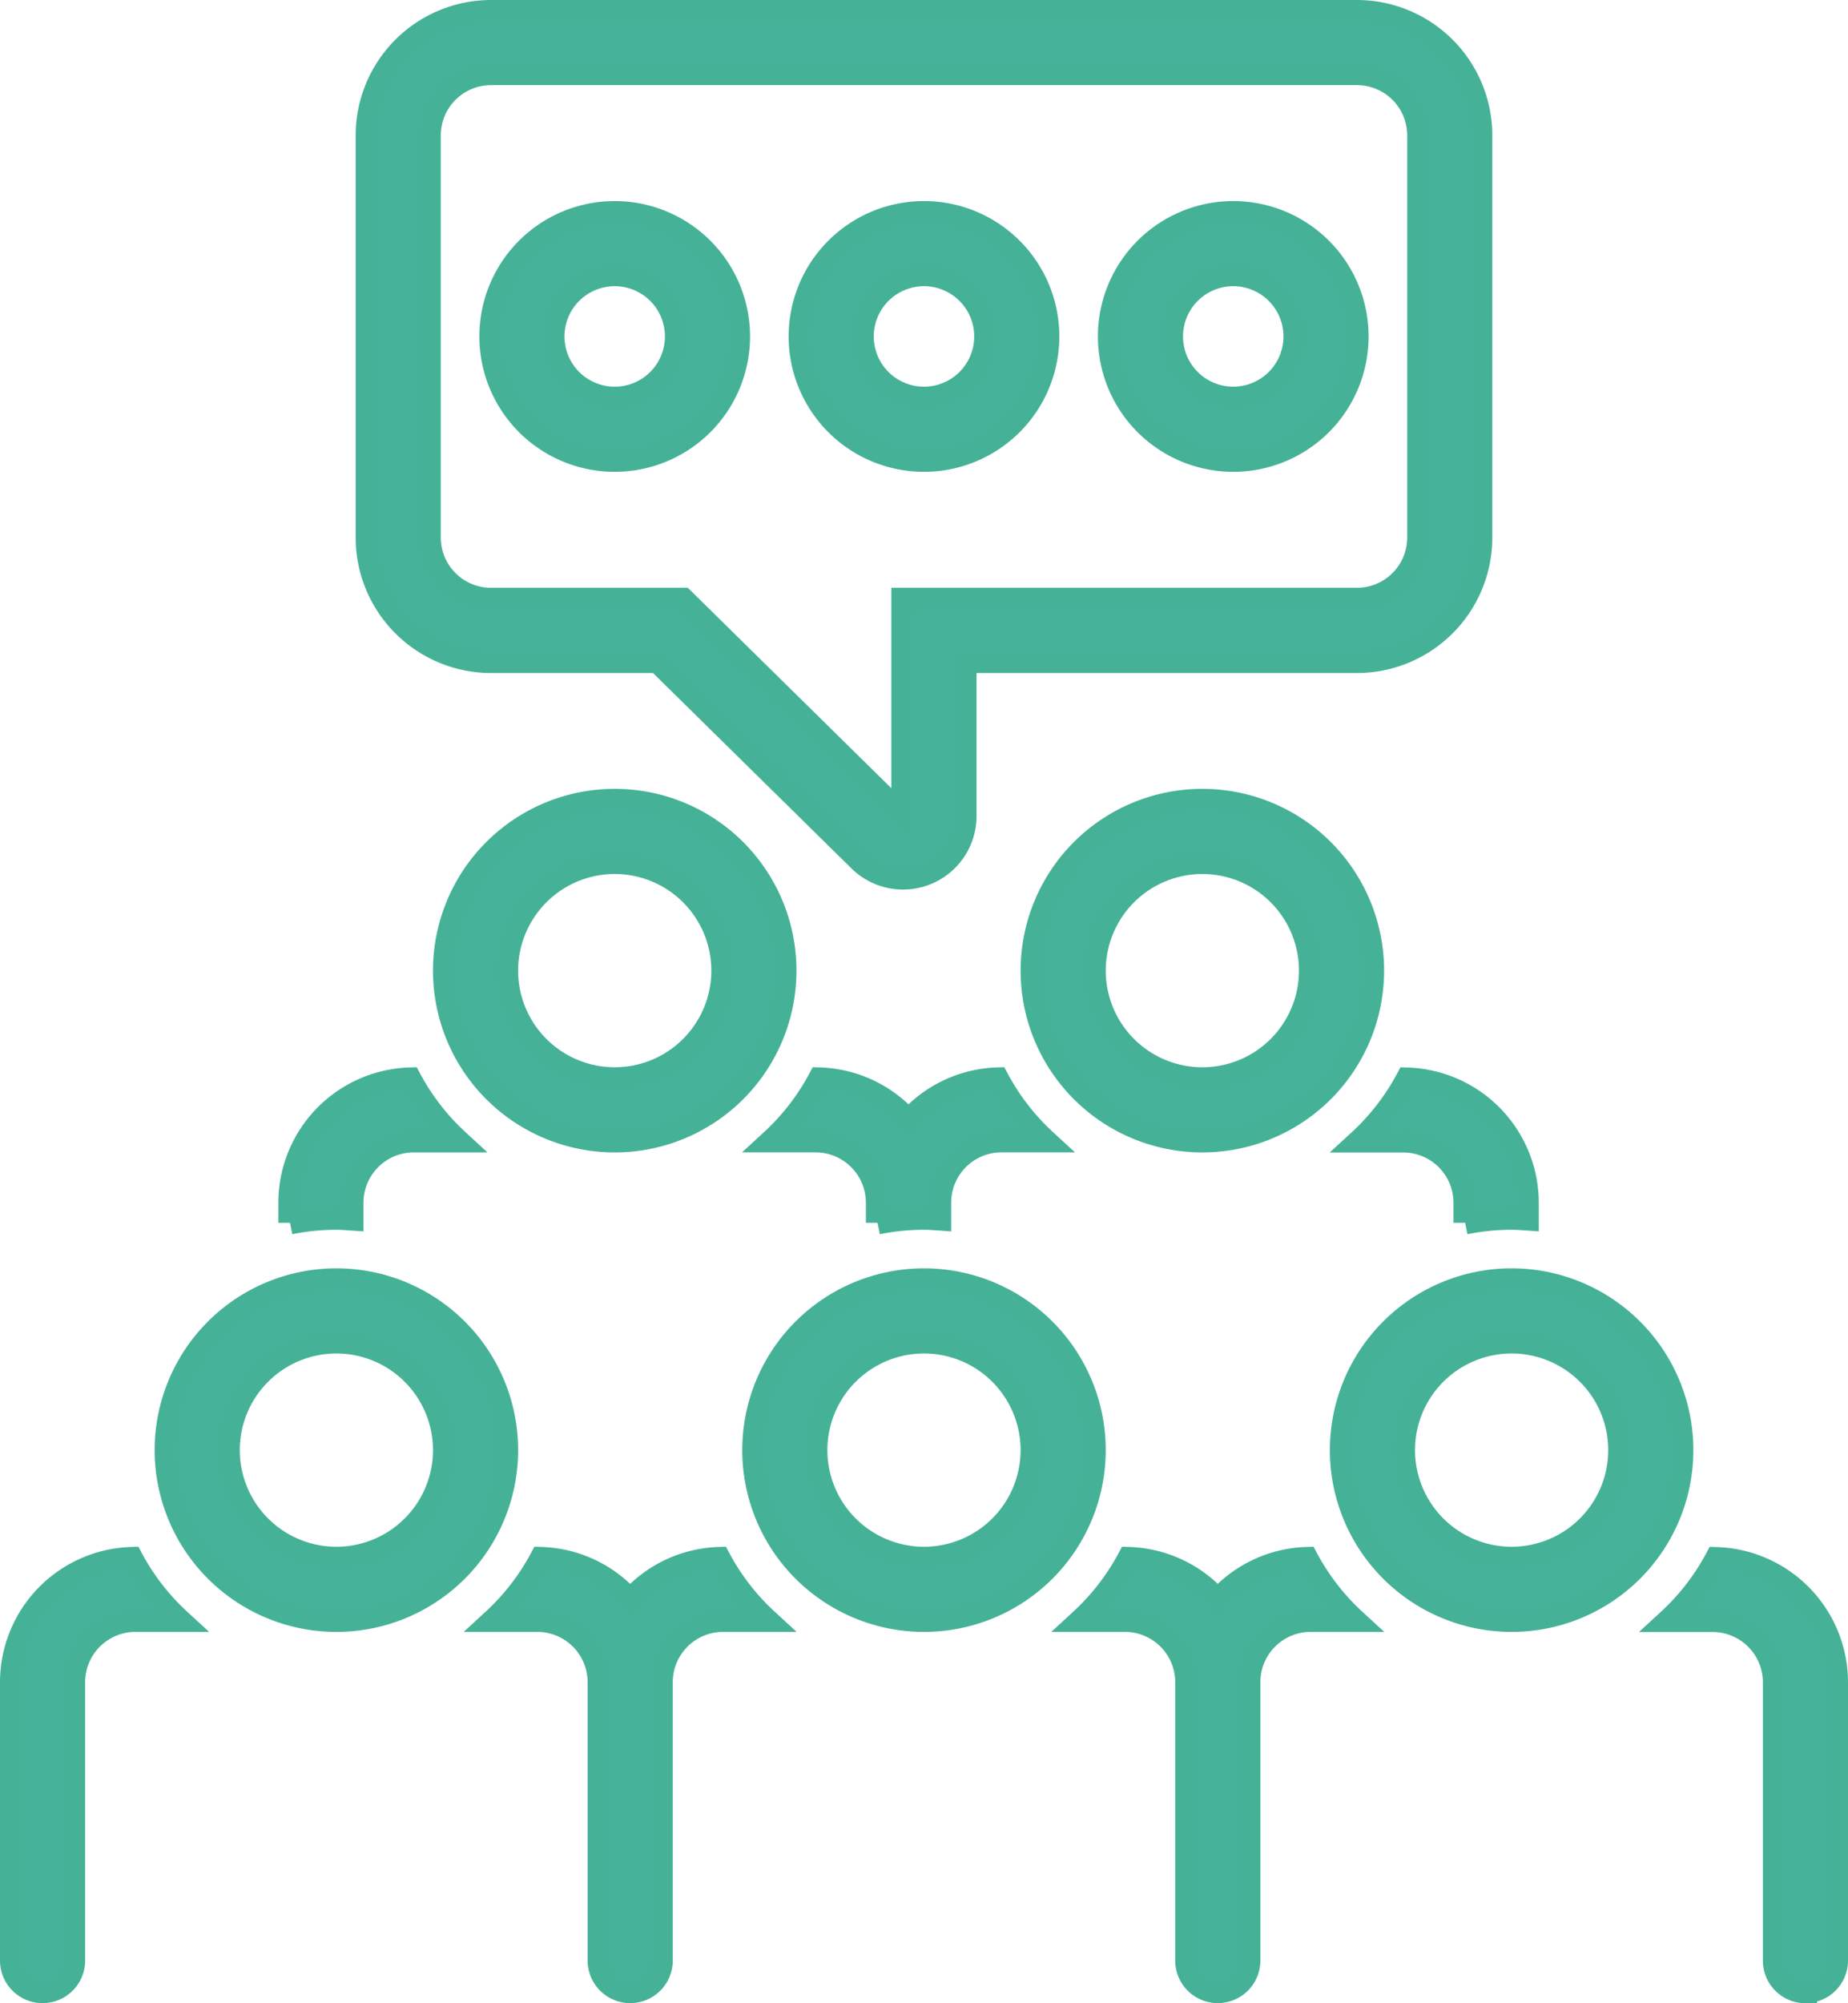 <?xml version="1.0" encoding="UTF-8"?> <svg xmlns="http://www.w3.org/2000/svg" width="79.373" height="86.015" viewBox="0 0 79.373 86.015"><g id="management" transform="translate(-4.5 0.5)"><path id="Path_8" data-name="Path 8" d="M78.306,51a7.306,7.306,0,1,0,7.306,7.306A7.306,7.306,0,0,0,78.306,51Zm0,11.955a4.649,4.649,0,1,1,4.649-4.649A4.649,4.649,0,0,1,78.306,62.955Z" transform="translate(-22.164 -17.127)" fill="#44b399" stroke="#45b298" stroke-width="1"></path><path id="Path_9" data-name="Path 9" d="M40.306,65.612A7.306,7.306,0,1,0,33,58.306,7.306,7.306,0,0,0,40.306,65.612Zm0-11.955a4.649,4.649,0,1,1-4.649,4.649,4.649,4.649,0,0,1,4.649-4.649Z" transform="translate(-9.403 -17.127)" fill="#44b399" stroke="#45b298" stroke-width="1"></path><path id="Path_10" data-name="Path 10" d="M5,105.318v11.955a1.328,1.328,0,1,0,2.657,0V105.318a2.66,2.66,0,0,1,2.657-2.657H12.2a10.01,10.01,0,0,1-2.05-2.648A5.316,5.316,0,0,0,5,105.318Z" transform="translate(0 -33.587)" fill="#44b399" stroke="#45b298" stroke-width="1"></path><path id="Path_11" data-name="Path 11" d="M23,74.318v.865a9.97,9.97,0,0,1,1.993-.2c.224,0,.444.019.664.034v-.7a2.66,2.66,0,0,1,2.657-2.657H30.2a10.01,10.01,0,0,1-2.05-2.648A5.316,5.316,0,0,0,23,74.318Z" transform="translate(-6.045 -23.176)" fill="#44b399" stroke="#45b298" stroke-width="1"></path><path id="Path_12" data-name="Path 12" d="M22.306,96.612A7.306,7.306,0,1,0,15,89.306,7.306,7.306,0,0,0,22.306,96.612Zm0-11.955a4.649,4.649,0,1,1-4.649,4.649A4.649,4.649,0,0,1,22.306,84.657Z" transform="translate(-3.358 -27.538)" fill="#44b399" stroke="#45b298" stroke-width="1"></path><path id="Path_13" data-name="Path 13" d="M38.047,102.661a2.66,2.66,0,0,1,2.657,2.657v11.955a1.328,1.328,0,1,0,2.657,0V105.318a2.66,2.66,0,0,1,2.657-2.657H47.9a10.009,10.009,0,0,1-2.05-2.648,5.3,5.3,0,0,0-3.819,1.806,5.3,5.3,0,0,0-3.819-1.806,10.009,10.009,0,0,1-2.05,2.648Z" transform="translate(-10.465 -33.587)" fill="#44b399" stroke="#45b298" stroke-width="1"></path><path id="Path_14" data-name="Path 14" d="M60.7,74.982c.224,0,.444.019.664.034v-.7a2.659,2.659,0,0,1,2.657-2.657H65.9a10.01,10.01,0,0,1-2.05-2.648,5.3,5.3,0,0,0-3.819,1.806,5.3,5.3,0,0,0-3.819-1.806,10.009,10.009,0,0,1-2.05,2.648h1.884A2.66,2.66,0,0,1,58.7,74.318v.865a9.97,9.97,0,0,1,1.993-.2Z" transform="translate(-16.51 -23.176)" fill="#44b399" stroke="#45b298" stroke-width="1"></path><path id="Path_15" data-name="Path 15" d="M60.306,96.612A7.306,7.306,0,1,0,53,89.306,7.306,7.306,0,0,0,60.306,96.612Zm0-11.955a4.649,4.649,0,1,1-4.649,4.649A4.649,4.649,0,0,1,60.306,84.657Z" transform="translate(-16.12 -27.538)" fill="#44b399" stroke="#45b298" stroke-width="1"></path><path id="Path_16" data-name="Path 16" d="M80.033,118.6a1.328,1.328,0,0,0,1.328-1.328V105.318a2.659,2.659,0,0,1,2.657-2.657H85.9a10.009,10.009,0,0,1-2.05-2.648,5.3,5.3,0,0,0-3.819,1.806,5.3,5.3,0,0,0-3.819-1.806,10.009,10.009,0,0,1-2.05,2.648h1.884a2.659,2.659,0,0,1,2.657,2.657v11.955a1.328,1.328,0,0,0,1.328,1.328Z" transform="translate(-23.227 -33.587)" fill="#44b399" stroke="#45b298" stroke-width="1"></path><path id="Path_17" data-name="Path 17" d="M118.033,118.6a1.328,1.328,0,0,0,1.328-1.328V105.318a5.316,5.316,0,0,0-5.147-5.3,10.01,10.01,0,0,1-2.05,2.648h1.884a2.659,2.659,0,0,1,2.657,2.657v11.955a1.328,1.328,0,0,0,1.328,1.328Z" transform="translate(-35.988 -33.587)" fill="#44b399" stroke="#45b298" stroke-width="1"></path><path id="Path_18" data-name="Path 18" d="M98.7,74.982c.224,0,.444.019.664.034v-.7a5.316,5.316,0,0,0-5.147-5.3,10.01,10.01,0,0,1-2.05,2.648h1.884A2.659,2.659,0,0,1,96.7,74.318v.865a9.969,9.969,0,0,1,1.993-.2Z" transform="translate(-29.272 -23.176)" fill="#44b399" stroke="#45b298" stroke-width="1"></path><path id="Path_19" data-name="Path 19" d="M98.306,82a7.306,7.306,0,1,0,7.306,7.306A7.306,7.306,0,0,0,98.306,82Zm0,11.955a4.649,4.649,0,1,1,4.649-4.649,4.649,4.649,0,0,1-4.649,4.649Z" transform="translate(-28.881 -27.538)" fill="#44b399" stroke="#45b298" stroke-width="1"></path><path id="Path_20" data-name="Path 20" d="M70.507,0H33.313A5.319,5.319,0,0,0,28,5.313V22.582A5.319,5.319,0,0,0,33.313,27.9h7.163l8.671,8.535a2.657,2.657,0,0,0,4.52-1.893V27.9h16.84a5.319,5.319,0,0,0,5.313-5.313V5.313A5.319,5.319,0,0,0,70.507,0Zm2.657,22.582a2.657,2.657,0,0,1-2.657,2.657h-19.5v9.3l-9.446-9.3H33.313a2.657,2.657,0,0,1-2.657-2.657V5.313a2.657,2.657,0,0,1,2.657-2.657H70.507a2.657,2.657,0,0,1,2.657,2.657Z" transform="translate(-7.724)" fill="#44b399" stroke="#45b298" stroke-width="1"></path><path id="Path_21" data-name="Path 21" d="M41.313,13a5.313,5.313,0,1,0,5.313,5.313A5.313,5.313,0,0,0,41.313,13Zm0,7.97a2.657,2.657,0,1,1,2.657-2.657A2.657,2.657,0,0,1,41.313,20.97Z" transform="translate(-10.411 -4.366)" fill="#44b399" stroke="#45b298" stroke-width="1"></path><path id="Path_22" data-name="Path 22" d="M61.313,13a5.313,5.313,0,1,0,5.313,5.313A5.313,5.313,0,0,0,61.313,13Zm0,7.97a2.657,2.657,0,1,1,2.657-2.657A2.657,2.657,0,0,1,61.313,20.97Z" transform="translate(-17.127 -4.366)" fill="#44b399" stroke="#45b298" stroke-width="1"></path><path id="Path_23" data-name="Path 23" d="M81.313,13a5.313,5.313,0,1,0,5.313,5.313A5.313,5.313,0,0,0,81.313,13Zm0,7.97a2.657,2.657,0,1,1,2.657-2.657A2.657,2.657,0,0,1,81.313,20.97Z" transform="translate(-23.844 -4.366)" fill="#44b399" stroke="#45b298" stroke-width="1"></path></g></svg> 